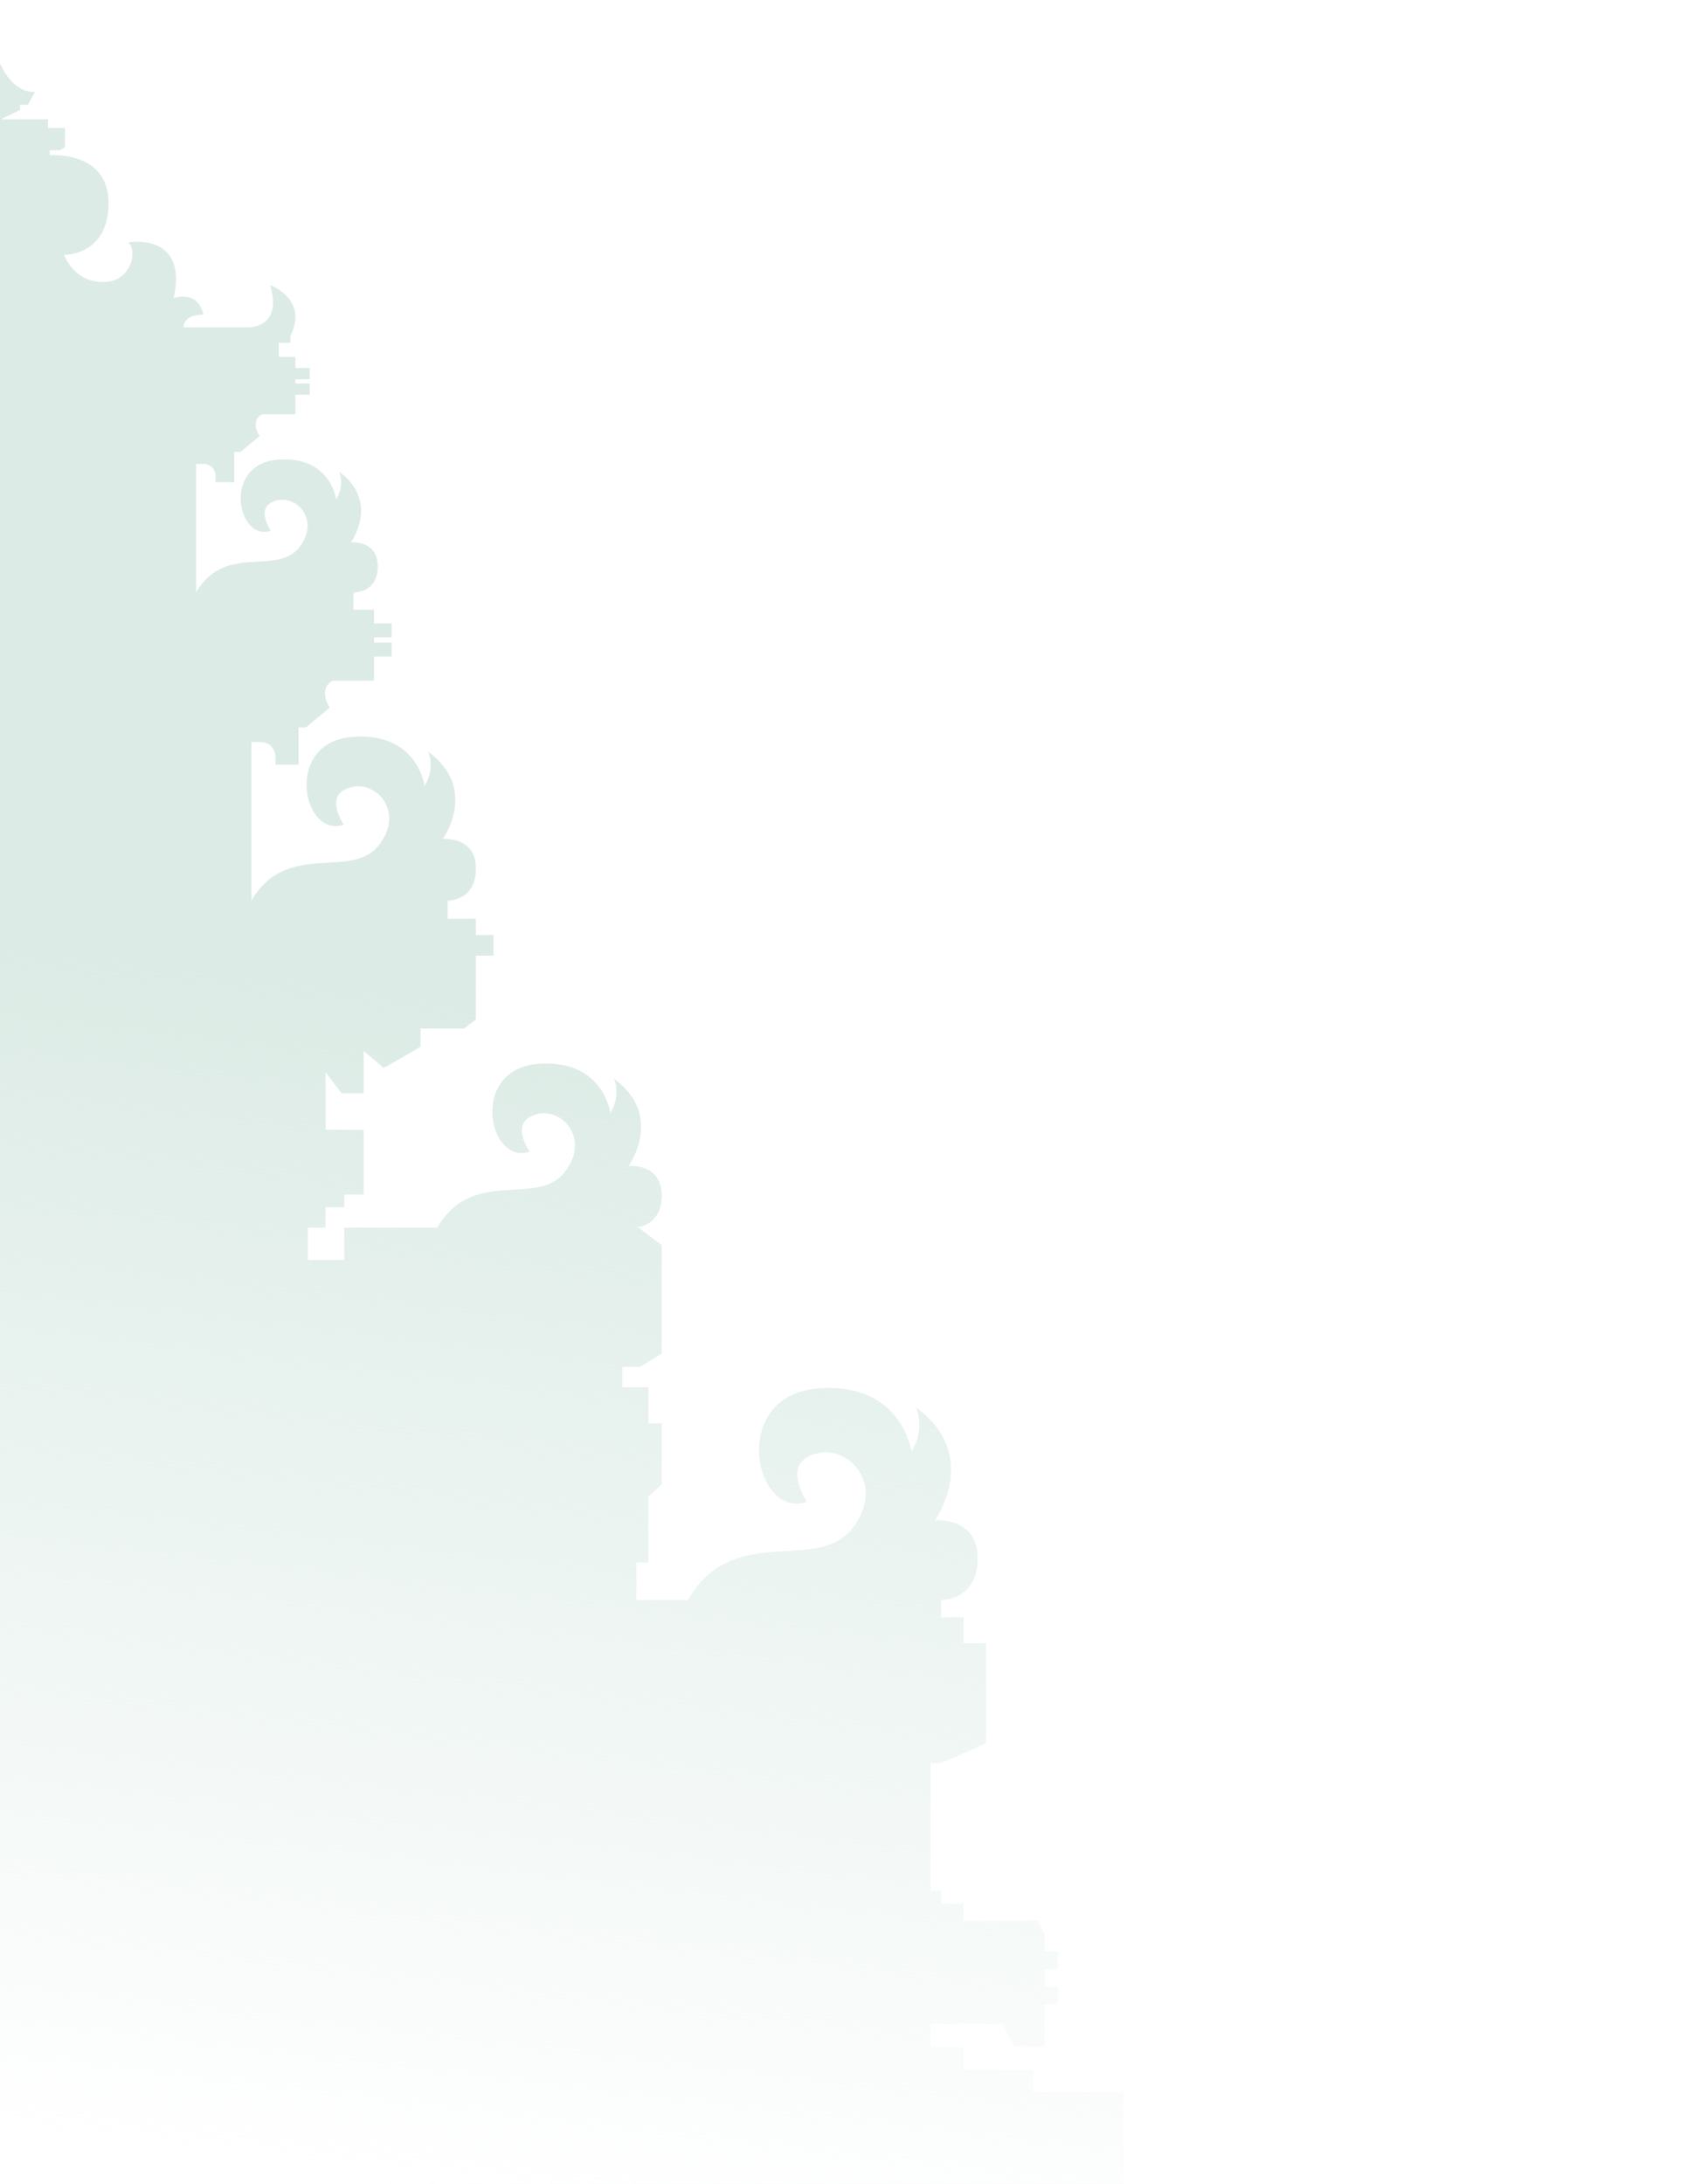 <svg width="428" height="554" viewBox="0 0 428 554" fill="none" xmlns="http://www.w3.org/2000/svg">
<g clip-path="url(#clip0_1141_2644)">
<path d="M-48.799 535.09C-45.863 532.347 -41.921 530.658 -37.571 530.658H-16.384V524.945H-11.387V519.231L-7.133 518.692L-6.114 509.486V499.922V493.836V467.319V464.458L-7.133 311.359H-5.731V242.368H-9.769V237.134H-5.731V188.193H-8.043V184.48H-5.731V166.513H-9.769V162.98H-5.731V161.662H-9.769V158.129H-5.731V150.224H-5.635H-6.498V117.657H-8.367V114.65H-6.498V100.109H-9.769V97.259H-6.498V96.193H-9.769V93.342H-6.498V0L-3.166 3.21C-3.166 3.21 -1.62 23.368 8.853 23.368L7.068 26.578H5.102V27.884L0.165 30.267H12.185V32.471H16.475V37.346L15.168 38.125H12.604V39.371C12.604 39.371 27.535 38.125 27.535 51.504C27.535 64.883 16.283 64.643 16.283 64.643C16.283 64.643 18.548 71.543 26.157 71.543C33.767 71.543 34.845 62.919 32.461 61.493C32.461 61.493 47.811 58.703 44.061 75.651C44.061 75.651 50.076 73.267 51.622 79.819C51.622 79.819 46.565 79.639 46.565 83.029H63.222C63.222 83.029 71.85 83.089 68.519 72.321C68.519 72.321 78.333 75.831 73.696 85.173V86.958H70.724V90.527H74.942V93.354H78.573V96.204H74.942V97.271H78.573V100.121H74.942V105.092H66.494C66.494 105.092 63.342 106.338 65.835 110.626L60.957 114.674H59.435V122.316H54.702V120.711C54.702 120.711 54.702 117.68 51.395 117.68H49.753V150.248C57.135 137.671 70.316 146.235 76.02 138.737C81.737 131.239 74.055 124.196 68.519 127.67C65.319 129.682 68.699 134.629 68.699 134.629C60.31 137.575 56.176 117.669 70.568 116.602C83.87 115.62 85.296 126.688 85.296 126.688C87.621 122.939 86.015 119.645 86.015 119.645C96.452 127.227 89.046 137.575 89.046 137.575C89.046 137.575 95.829 136.953 95.829 143.648C95.829 150.344 90.029 150.248 90.029 150.248L89.67 150.487V154.667H94.882V158.153H99.376V161.686H94.882V163.004H99.376V166.537H94.882V172.67H84.445C84.445 172.67 80.55 174.215 83.642 179.509L77.614 184.504H75.745V193.954H69.897V191.966C69.897 191.966 69.897 188.217 65.811 188.217H63.785V228.462C72.905 212.915 89.19 223.503 96.249 214.244C103.307 204.986 93.828 196.278 86.985 200.578C83.019 203.069 87.201 209.178 87.201 209.178C76.835 212.819 71.73 188.217 89.514 186.911C105.943 185.702 107.717 199.368 107.717 199.368C110.581 194.733 108.604 190.66 108.604 190.66C121.51 200.027 112.354 212.819 112.354 212.819C112.354 212.819 120.743 212.052 120.743 220.317C120.743 228.582 113.577 228.474 113.577 228.474V233.061H120.743V237.17H125.201V242.404H120.743V258.586L117.711 260.909H106.698V265.545L97.363 270.899L92.27 266.611V277.319H86.65L82.599 271.965V286.601H92.27V303.023H87.357V306.233H82.599V311.407H78.106V319.612H87.357V311.407H110.916C120.036 295.86 136.321 306.448 143.38 297.19C150.438 287.931 140.959 279.223 134.116 283.523C130.15 286.014 134.332 292.123 134.332 292.123C123.966 295.764 118.861 271.162 136.645 269.857C153.074 268.647 154.848 282.313 154.848 282.313C157.712 277.678 155.734 273.606 155.734 273.606C168.641 282.972 159.485 295.764 159.485 295.764C159.485 295.764 167.874 294.998 167.874 303.262C167.874 311.527 160.708 311.419 160.708 311.419H161.99L167.886 315.875V343.352L162.349 346.741H157.891V351.916H164.494V361.078H167.886V376.542L164.494 379.632V396.341H161.463V405.863H174.489C186.268 385.788 207.299 399.455 216.419 387.501C225.538 375.535 213.279 364.288 204.447 369.846C199.33 373.068 204.735 380.949 204.735 380.949C191.349 385.645 184.758 353.88 207.731 352.191C228.953 350.622 231.23 368.277 231.23 368.277C234.933 362.3 232.369 357.03 232.369 357.03C249.038 369.127 237.21 385.645 237.21 385.645C237.21 385.645 248.031 384.65 248.031 395.323C248.031 405.995 238.768 405.863 238.768 405.863V410.259H244.46V416.858H250.176V442.191L238.78 447.222H236.083V479.669H238.78V482.879H244.472V487.167H263.214L265 490.377V495.013H268.391V499.564H265V503.804H268.391V508.356H265V519.112H257.318L254.286 513.398H236.083V519.291H244.472V525.005H262.088V530.718H285V605.183H-54C-54 600.452 -51.999 538.144 -48.799 535.15V535.09Z" fill="url(#paint0_linear_1141_2644)"/>
</g>
<defs>
<linearGradient id="paint0_linear_1141_2644" x1="94.21" y1="246.471" x2="58.591" y2="549.851" gradientUnits="userSpaceOnUse">
<stop stop-color="#DCEBE5"/>
<stop offset="1" stop-color="#DCEBE5" stop-opacity="0"/>
</linearGradient>
<clipPath id="clip0_1141_2644">
<rect width="428" height="554" fill="white"/>
</clipPath>
</defs>
</svg>
